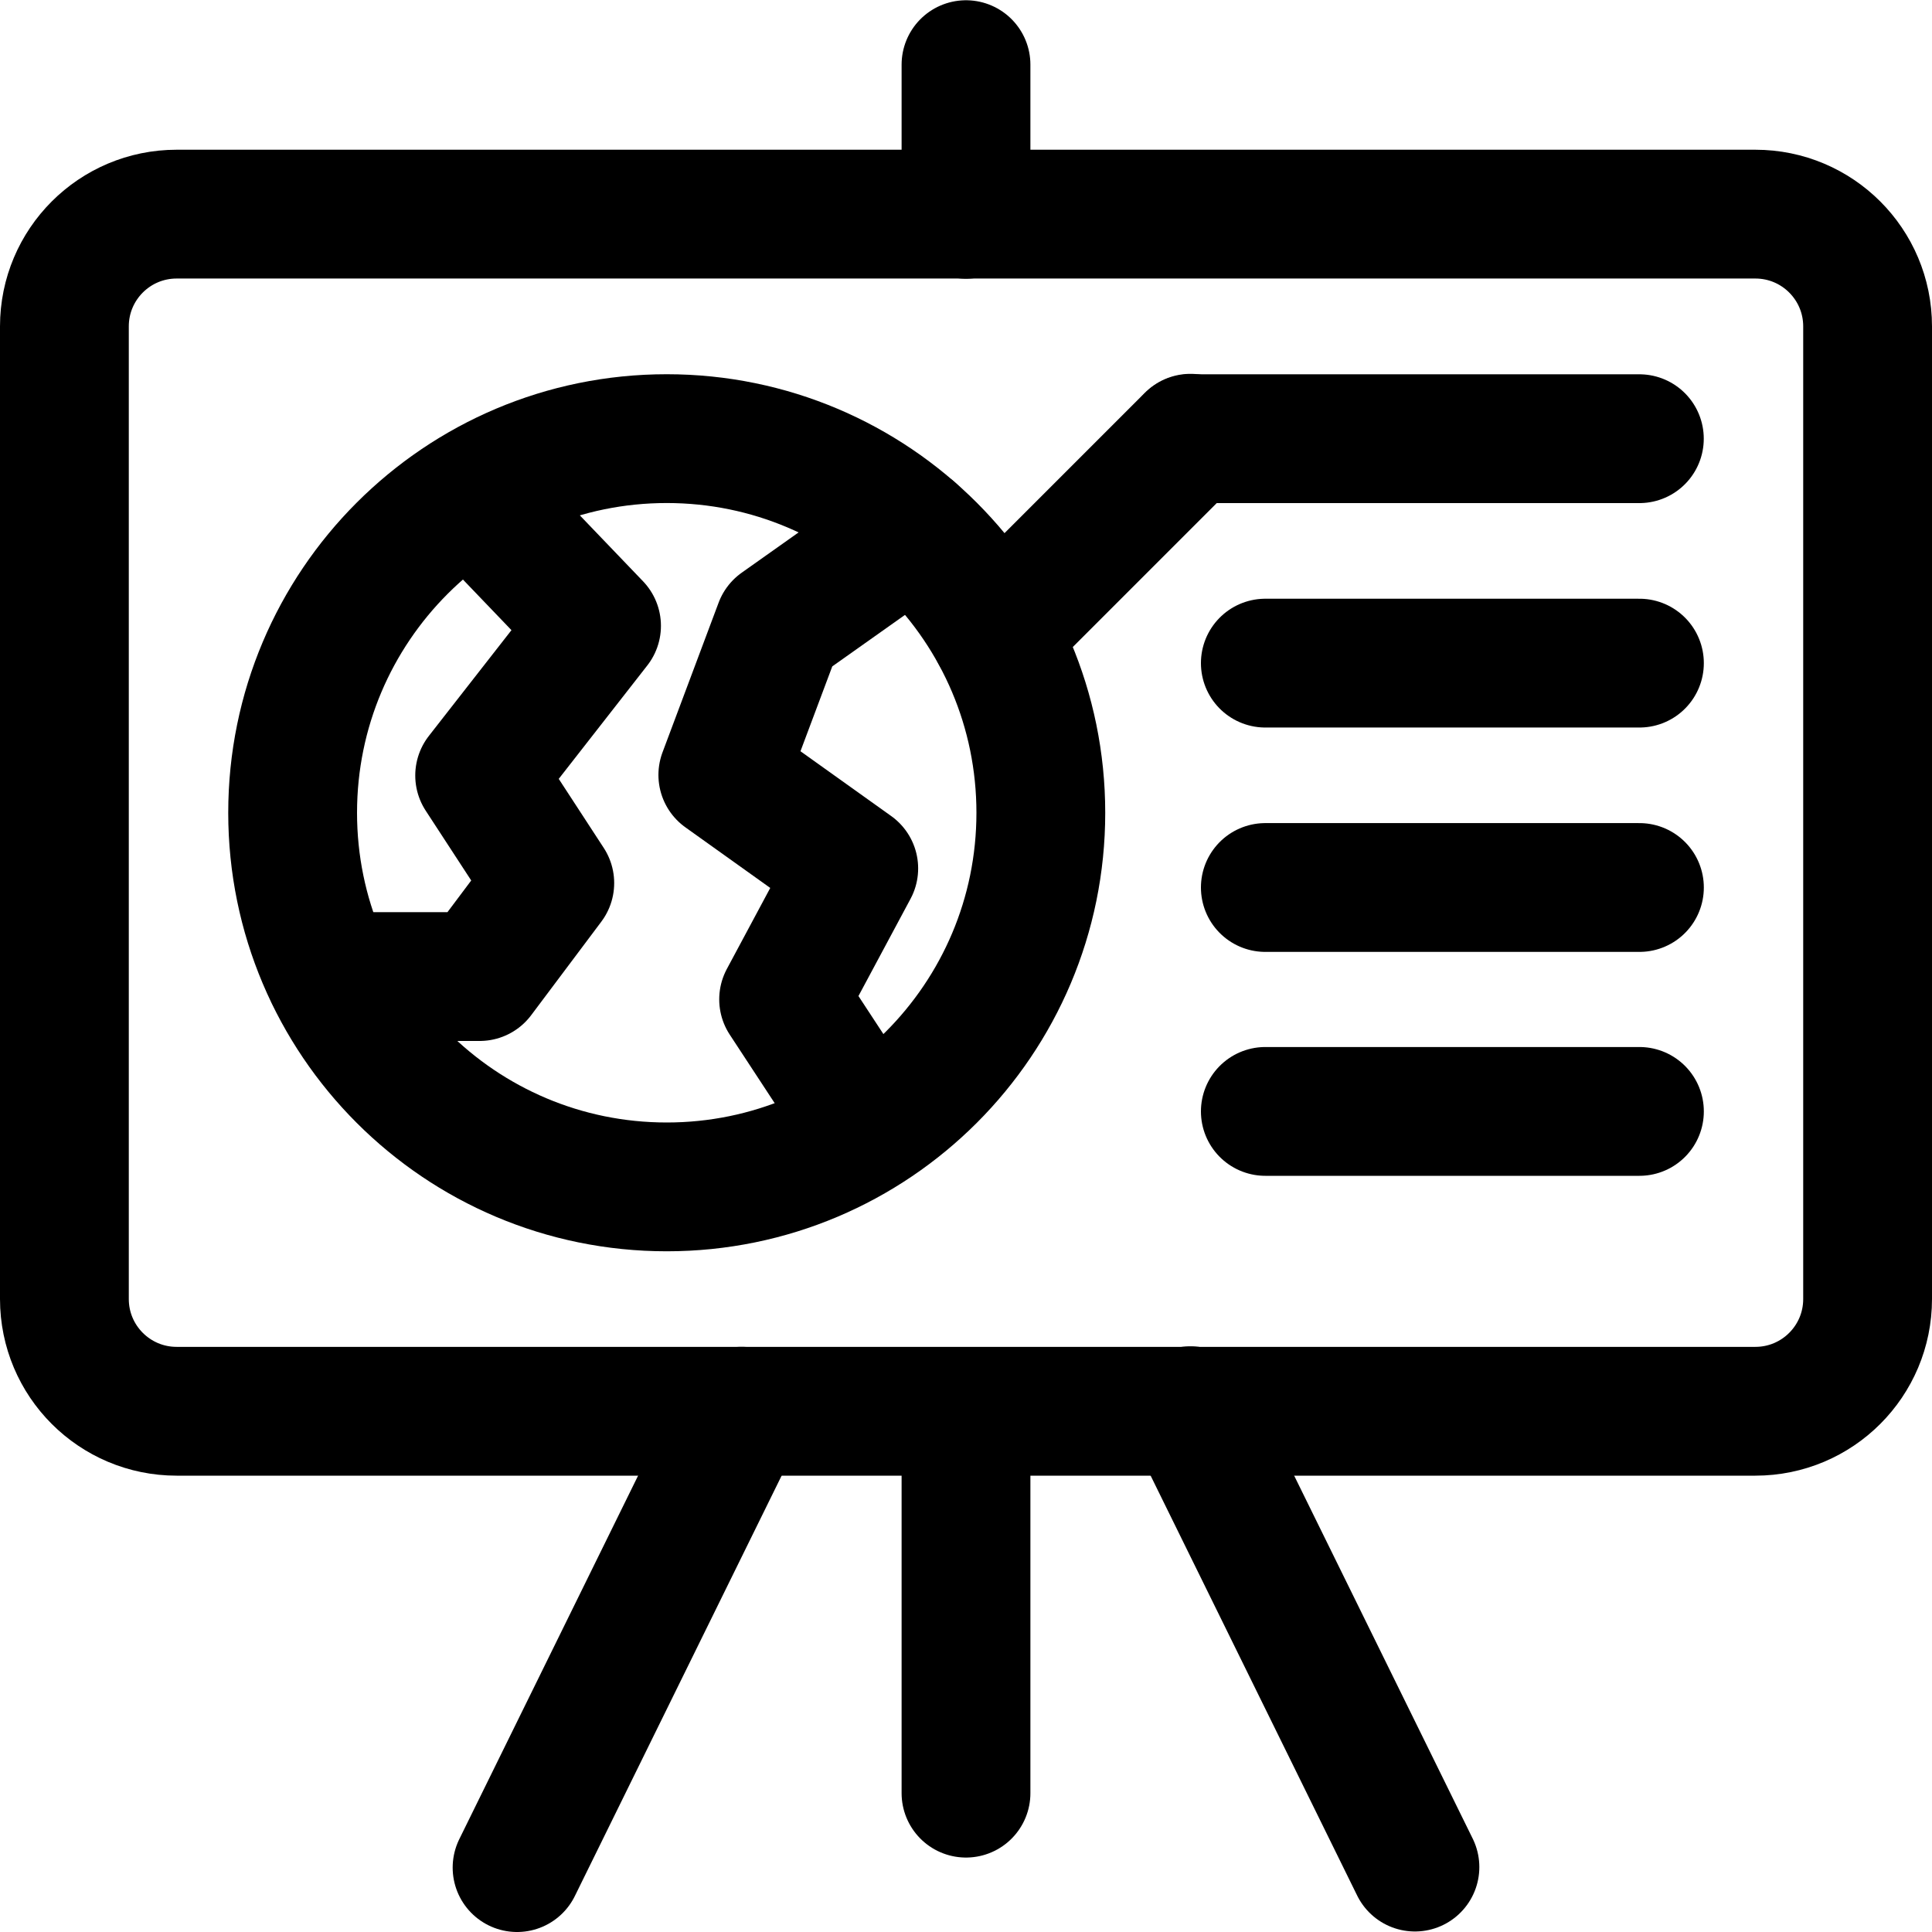 <svg width="30" height="30" viewBox="0 0 30 30" fill="none" xmlns="http://www.w3.org/2000/svg">
<g clip-path="url(#clip0_19723_39045)">
<path d="M15 3.328V1.004" stroke="black" stroke-width="2" stroke-miterlimit="10" stroke-linecap="round" stroke-linejoin="round"/>
<path d="M18.485 21.905L21.971 28.992" stroke="black" stroke-width="2" stroke-miterlimit="10" stroke-linecap="round" stroke-linejoin="round"/>
<path d="M8.029 29L11.515 21.913" stroke="black" stroke-width="2" stroke-miterlimit="10" stroke-linecap="round" stroke-linejoin="round"/>
<path d="M15 27.844V21.918" stroke="black" stroke-width="2" stroke-miterlimit="10" stroke-linecap="round" stroke-linejoin="round"/>
<path d="M27.257 21.914H2.743C1.78 21.914 1 21.134 1 20.171V5.068C1 4.105 1.78 3.325 2.743 3.325H27.257C28.22 3.325 29 4.105 29 5.068V20.171C29 21.134 28.22 21.914 27.257 21.914Z" stroke="black" stroke-width="2" stroke-miterlimit="10" stroke-linecap="round" stroke-linejoin="round"/>
<path d="M25.456 6.812H18.485" stroke="black" stroke-width="2" stroke-miterlimit="10" stroke-linecap="round" stroke-linejoin="round"/>
<path d="M25.457 10.297H19.648" stroke="black" stroke-width="2" stroke-miterlimit="10" stroke-linecap="round" stroke-linejoin="round"/>
<path d="M25.457 13.781H19.648" stroke="black" stroke-width="2" stroke-miterlimit="10" stroke-linecap="round" stroke-linejoin="round"/>
<path d="M25.457 17.258H19.648" stroke="black" stroke-width="2" stroke-miterlimit="10" stroke-linecap="round" stroke-linejoin="round"/>
<path d="M7.31 7.681L9.263 9.718L7.448 12.042L8.537 13.712L7.448 15.164H5.135" stroke="black" stroke-width="2" stroke-miterlimit="10" stroke-linecap="round" stroke-linejoin="round"/>
<path d="M14.168 8.241L12.095 9.709L11.224 12.033L13.257 13.485L12.168 15.518L13.473 17.508" stroke="black" stroke-width="2" stroke-miterlimit="10" stroke-linecap="round" stroke-linejoin="round"/>
<path d="M15.455 9.836L18.486 6.805" stroke="black" stroke-width="2" stroke-miterlimit="10" stroke-linecap="round" stroke-linejoin="round"/>
<path d="M4.544 12.621C4.544 15.829 7.145 18.43 10.353 18.43C13.561 18.43 16.162 15.829 16.162 12.621C16.162 9.412 13.561 6.811 10.353 6.811C7.145 6.811 4.544 9.412 4.544 12.621Z" stroke="black" stroke-width="2" stroke-miterlimit="10" stroke-linecap="round" stroke-linejoin="round"/>
</g>
<defs>
<clipPath id="clip0_19723_39045">
<rect width="30" height="30" fill="white"/>
</clipPath>
</defs>
</svg>

